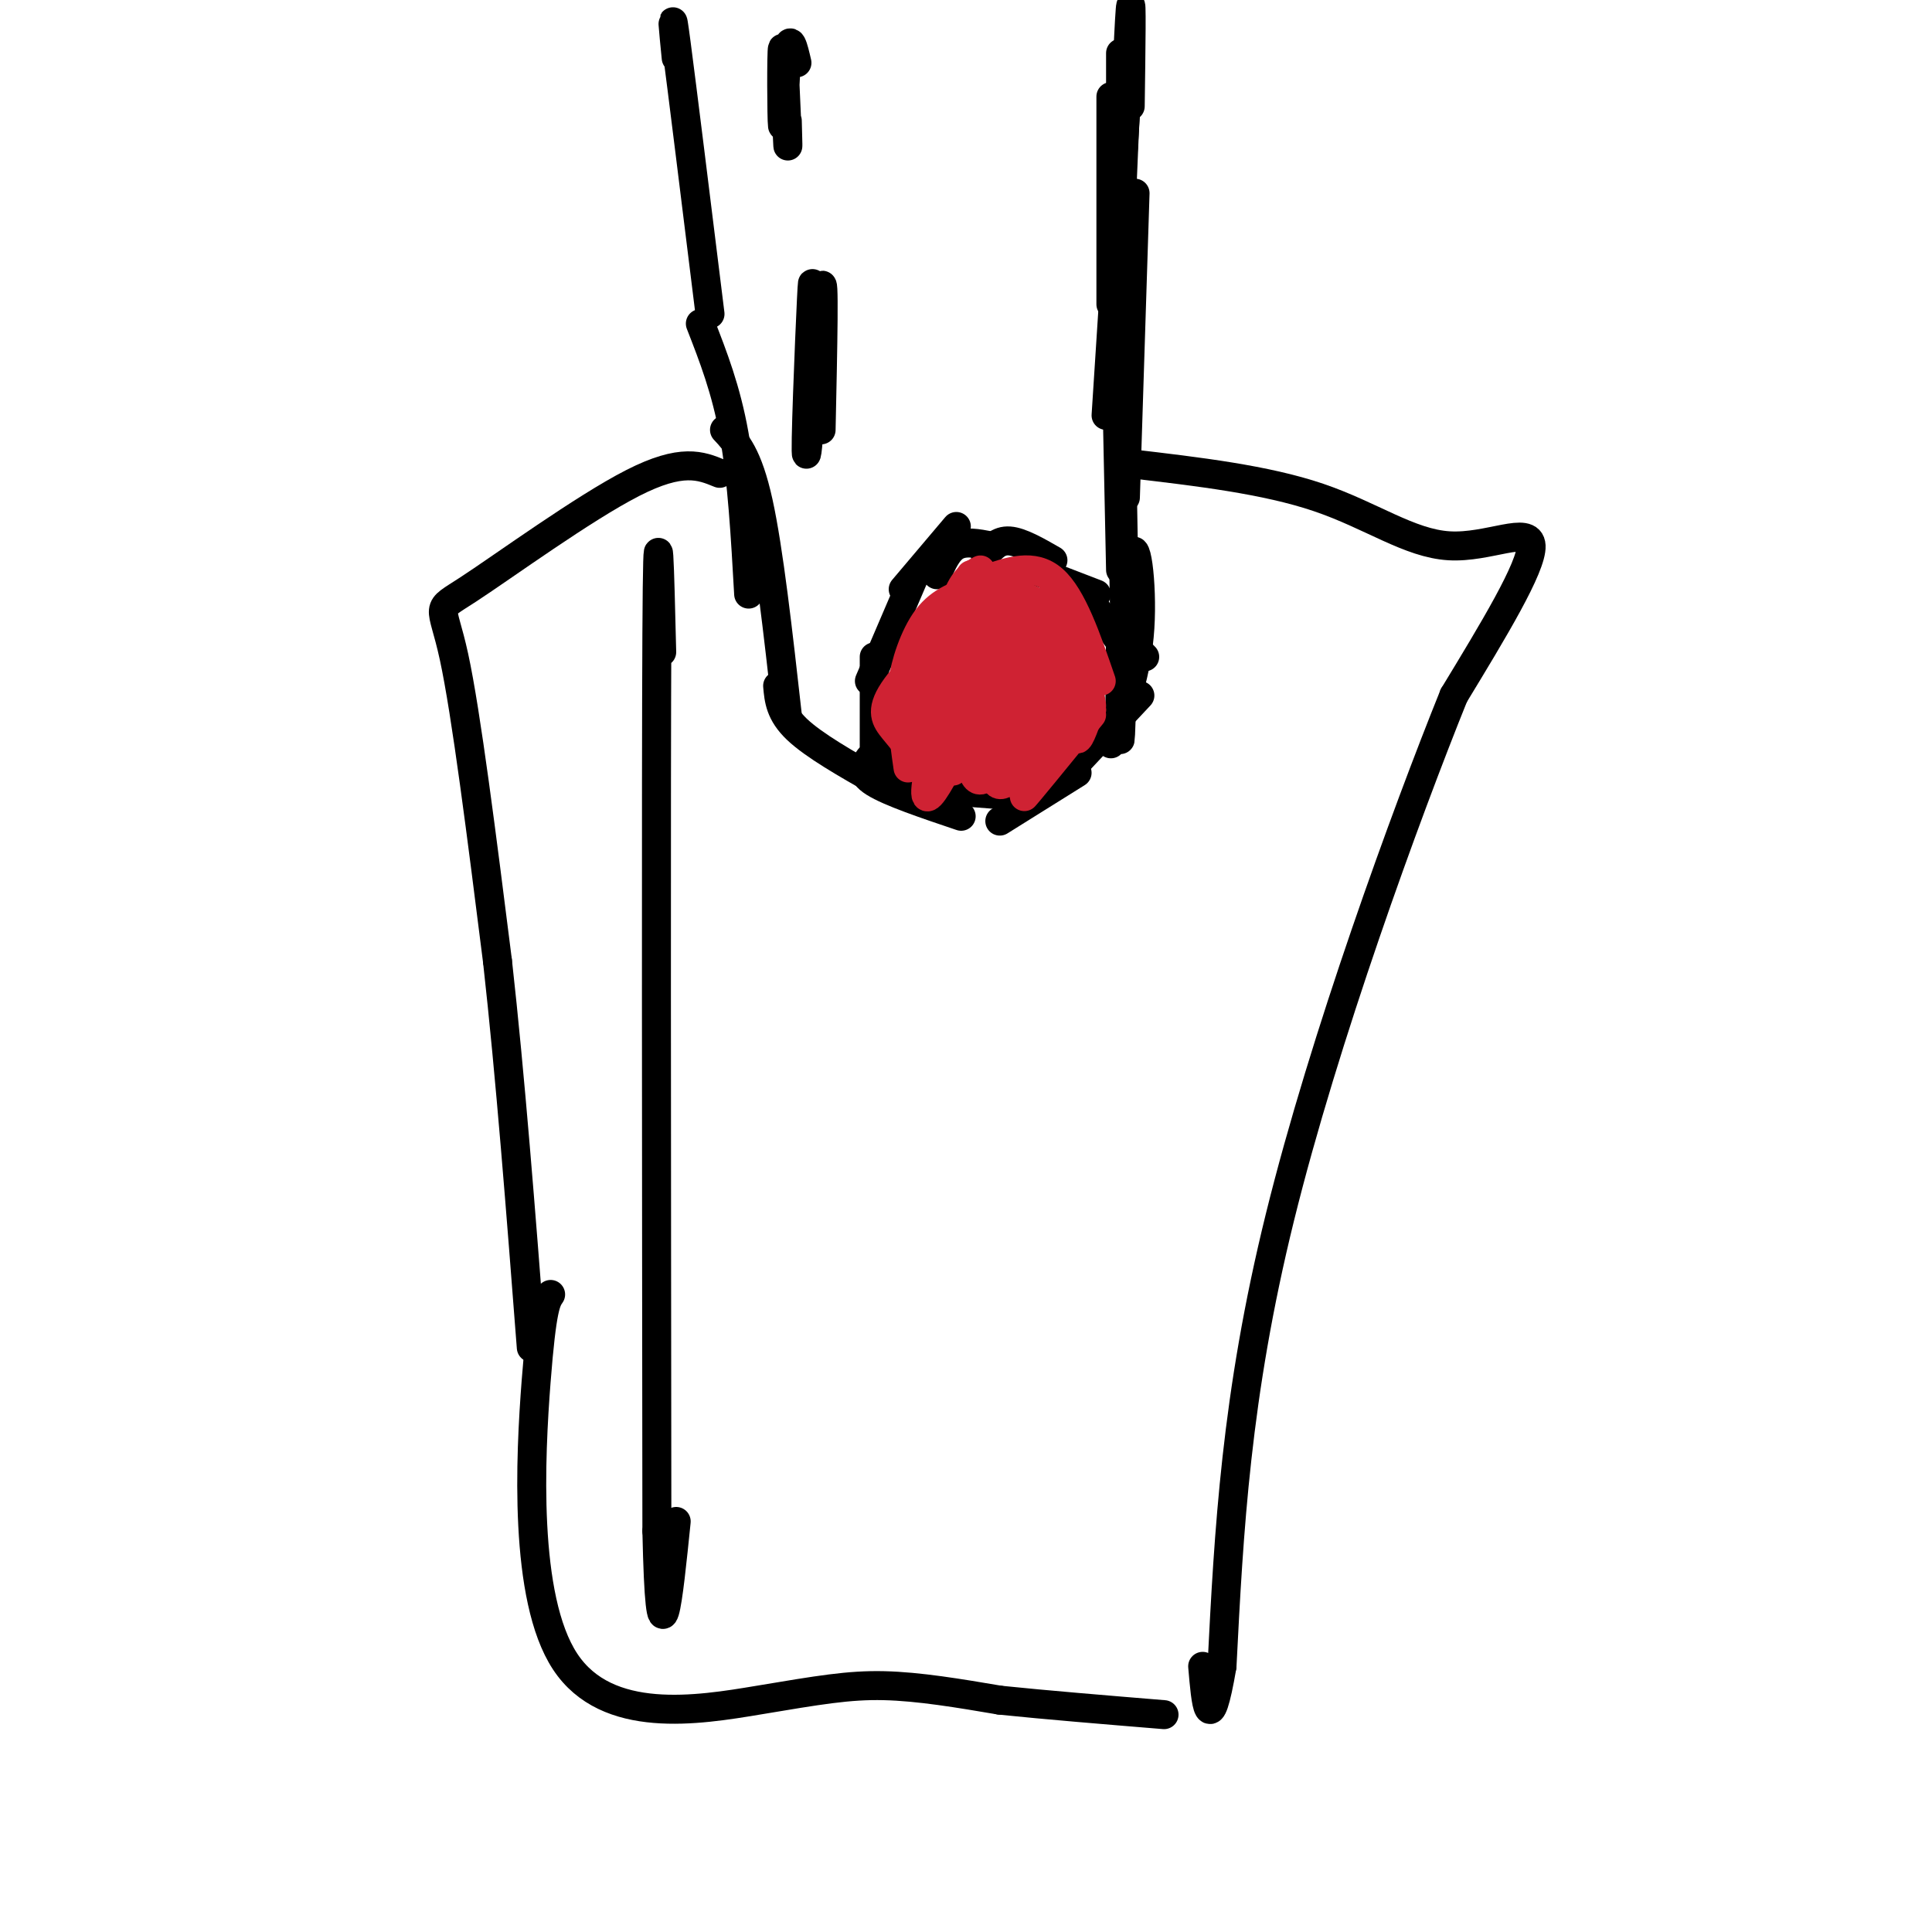 <svg viewBox='0 0 400 400' version='1.1' xmlns='http://www.w3.org/2000/svg' xmlns:xlink='http://www.w3.org/1999/xlink'><g fill='none' stroke='#000000' stroke-width='6' stroke-linecap='round' stroke-linejoin='round'><path d='M140,12c-0.583,-5.917 -1.167,-11.833 0,-3c1.167,8.833 4.083,32.417 7,56'/><path d='M145,67c2.667,6.833 5.333,13.667 7,23c1.667,9.333 2.333,21.167 3,33'/><path d='M150,89c2.417,2.583 4.833,5.167 7,15c2.167,9.833 4.083,26.917 6,44'/><path d='M161,142c0.250,2.833 0.500,5.667 4,9c3.500,3.333 10.250,7.167 17,11'/><path d='M180,157c-1.083,1.500 -2.167,3.000 1,5c3.167,2.000 10.583,4.500 18,7'/><path d='M187,163c0.000,0.000 26.000,2.000 26,2'/><path d='M207,170c0.000,0.000 16.000,-10.000 16,-10'/><path d='M221,160c0.000,0.000 15.000,-16.000 15,-16'/><path d='M230,154c2.702,-7.357 5.405,-14.714 6,-24c0.595,-9.286 -0.917,-20.500 -2,-14c-1.083,6.500 -1.738,30.714 -2,36c-0.262,5.286 -0.131,-8.357 0,-22'/><path d='M232,80c0.000,0.000 1.000,57.000 1,57'/><path d='M231,70c0.000,0.000 1.000,48.000 1,48'/><path d='M235,40c0.000,0.000 -2.000,63.000 -2,63'/><path d='M233,24c0.000,0.000 -4.000,62.000 -4,62'/><path d='M230,20c0.000,0.000 0.000,43.000 0,43'/><path d='M232,11c0.000,0.000 0.000,39.000 0,39'/><path d='M234,22c0.167,-12.000 0.333,-24.000 0,-20c-0.333,4.000 -1.167,24.000 -2,44'/><path d='M184,161c0.000,0.000 -1.000,-12.000 -1,-12'/><path d='M181,155c0.000,0.000 0.000,-19.000 0,-19'/><path d='M180,141c0.000,0.000 9.000,-21.000 9,-21'/><path d='M187,122c0.000,0.000 11.000,-13.000 11,-13'/><path d='M194,119c1.083,-2.500 2.167,-5.000 4,-6c1.833,-1.000 4.417,-0.500 7,0'/><path d='M204,115c1.333,-1.583 2.667,-3.167 5,-3c2.333,0.167 5.667,2.083 9,4'/><path d='M214,118c0.000,0.000 13.000,5.000 13,5'/><path d='M224,122c0.000,0.000 8.000,11.000 8,11'/><path d='M231,130c0.000,0.000 6.000,6.000 6,6'/></g>
<g fill='none' stroke='#cf2233' stroke-width='6' stroke-linecap='round' stroke-linejoin='round'><path d='M198,135c0.000,0.000 1.000,-3.000 1,-3'/><path d='M201,119c0.000,0.000 -9.000,23.000 -9,23'/><path d='M203,118c-1.750,0.917 -3.500,1.833 -5,6c-1.500,4.167 -2.750,11.583 -4,19'/><path d='M200,125c-2.333,1.000 -4.667,2.000 -6,5c-1.333,3.000 -1.667,8.000 -2,13'/><path d='M199,127c-5.250,5.833 -10.500,11.667 -12,16c-1.500,4.333 0.750,7.167 3,10'/><path d='M200,128c-1.400,-0.467 -2.800,-0.933 -5,1c-2.200,1.933 -5.200,6.267 -6,11c-0.800,4.733 0.600,9.867 2,15'/><path d='M199,127c-4.583,4.333 -9.167,8.667 -11,14c-1.833,5.333 -0.917,11.667 0,18'/><path d='M202,125c-7.067,6.844 -14.133,13.689 -17,18c-2.867,4.311 -1.533,6.089 0,8c1.533,1.911 3.267,3.956 5,6'/><path d='M202,122c-3.619,1.179 -7.239,2.359 -10,6c-2.761,3.641 -4.664,9.745 -5,13c-0.336,3.255 0.893,3.662 4,-1c3.107,-4.662 8.090,-14.394 7,-14c-1.090,0.394 -8.255,10.914 -11,17c-2.745,6.086 -1.070,7.739 0,8c1.070,0.261 1.535,-0.869 2,-2'/><path d='M189,149c3.537,-5.962 11.381,-19.866 12,-21c0.619,-1.134 -5.985,10.503 -9,17c-3.015,6.497 -2.439,7.856 -2,10c0.439,2.144 0.742,5.075 4,-1c3.258,-6.075 9.473,-21.155 11,-27c1.527,-5.845 -1.632,-2.453 -5,6c-3.368,8.453 -6.945,21.968 -8,28c-1.055,6.032 0.413,4.581 3,0c2.587,-4.581 6.294,-12.290 10,-20'/><path d='M205,141c2.612,-6.275 4.142,-11.962 4,-15c-0.142,-3.038 -1.957,-3.426 -4,2c-2.043,5.426 -4.316,16.666 -6,24c-1.684,7.334 -2.780,10.764 0,4c2.780,-6.764 9.436,-23.720 10,-26c0.564,-2.280 -4.964,10.117 -7,19c-2.036,8.883 -0.582,14.252 2,12c2.582,-2.252 6.291,-12.126 10,-22'/><path d='M214,139c2.069,-6.887 2.241,-13.105 0,-9c-2.241,4.105 -6.895,18.532 -8,26c-1.105,7.468 1.338,7.977 4,4c2.662,-3.977 5.542,-12.438 7,-18c1.458,-5.562 1.494,-8.223 1,-11c-0.494,-2.777 -1.518,-5.671 -3,1c-1.482,6.671 -3.424,22.906 -3,25c0.424,2.094 3.212,-9.953 6,-22'/><path d='M218,135c0.222,-3.234 -2.222,-0.320 -3,6c-0.778,6.320 0.112,16.044 2,14c1.888,-2.044 4.774,-15.857 5,-16c0.226,-0.143 -2.208,13.385 -2,15c0.208,1.615 3.060,-8.681 4,-12c0.940,-3.319 -0.030,0.341 -1,4'/><path d='M223,146c-0.289,2.489 -0.511,6.711 0,7c0.511,0.289 1.756,-3.356 3,-7'/><path d='M226,148c-7.000,8.583 -14.000,17.167 -14,17c0.000,-0.167 7.000,-9.083 14,-18'/><path d='M226,147c-0.089,-8.089 -7.311,-19.311 -9,-22c-1.689,-2.689 2.156,3.156 6,9'/><path d='M223,134c1.333,1.833 1.667,1.917 2,2'/><path d='M226,138c0.000,0.000 1.000,2.000 1,2'/><path d='M228,141c-3.000,-8.750 -6.000,-17.500 -10,-21c-4.000,-3.500 -9.000,-1.750 -14,0'/><path d='M204,120c-3.847,1.040 -6.464,3.640 -5,4c1.464,0.360 7.010,-1.518 11,-1c3.990,0.518 6.426,3.434 6,4c-0.426,0.566 -3.713,-1.217 -7,-3'/><path d='M209,124c-2.833,-0.333 -6.417,0.333 -10,1'/></g>
<g fill='none' stroke='#000000' stroke-width='6' stroke-linecap='round' stroke-linejoin='round'><path d='M165,13c-0.740,-3.177 -1.480,-6.354 -2,-2c-0.520,4.354 -0.820,16.239 -1,15c-0.180,-1.239 -0.241,-15.603 0,-16c0.241,-0.397 0.783,13.172 1,18c0.217,4.828 0.108,0.914 0,-3'/><path d='M168,71c0.202,-8.607 0.405,-17.214 0,-9c-0.405,8.214 -1.417,33.250 -1,32c0.417,-1.250 2.262,-28.786 3,-34c0.738,-5.214 0.369,11.893 0,29'/><path d='M149,98c-3.905,-1.601 -7.810,-3.202 -18,2c-10.190,5.202 -26.667,17.208 -34,22c-7.333,4.792 -5.524,2.369 -3,14c2.524,11.631 5.762,37.315 9,63'/><path d='M103,199c2.667,23.833 4.833,51.917 7,80'/><path d='M234,96c14.030,1.643 28.060,3.286 39,7c10.940,3.714 18.792,9.500 27,10c8.208,0.500 16.774,-4.286 17,0c0.226,4.286 -7.887,17.643 -16,31'/><path d='M301,144c-9.956,24.689 -26.844,70.911 -36,108c-9.156,37.089 -10.578,65.044 -12,93'/><path d='M253,345c-2.667,15.500 -3.333,7.750 -4,0'/><path d='M114,268c-0.904,1.311 -1.809,2.622 -3,18c-1.191,15.378 -2.670,44.823 6,58c8.670,13.177 27.488,10.086 40,8c12.512,-2.086 18.718,-3.167 26,-3c7.282,0.167 15.641,1.584 24,3'/><path d='M207,352c9.667,1.000 21.833,2.000 34,3'/><path d='M137,135c-0.417,-17.167 -0.833,-34.333 -1,-4c-0.167,30.333 -0.083,108.167 0,186'/><path d='M136,317c0.667,30.667 2.333,14.333 4,-2'/></g>
</svg>